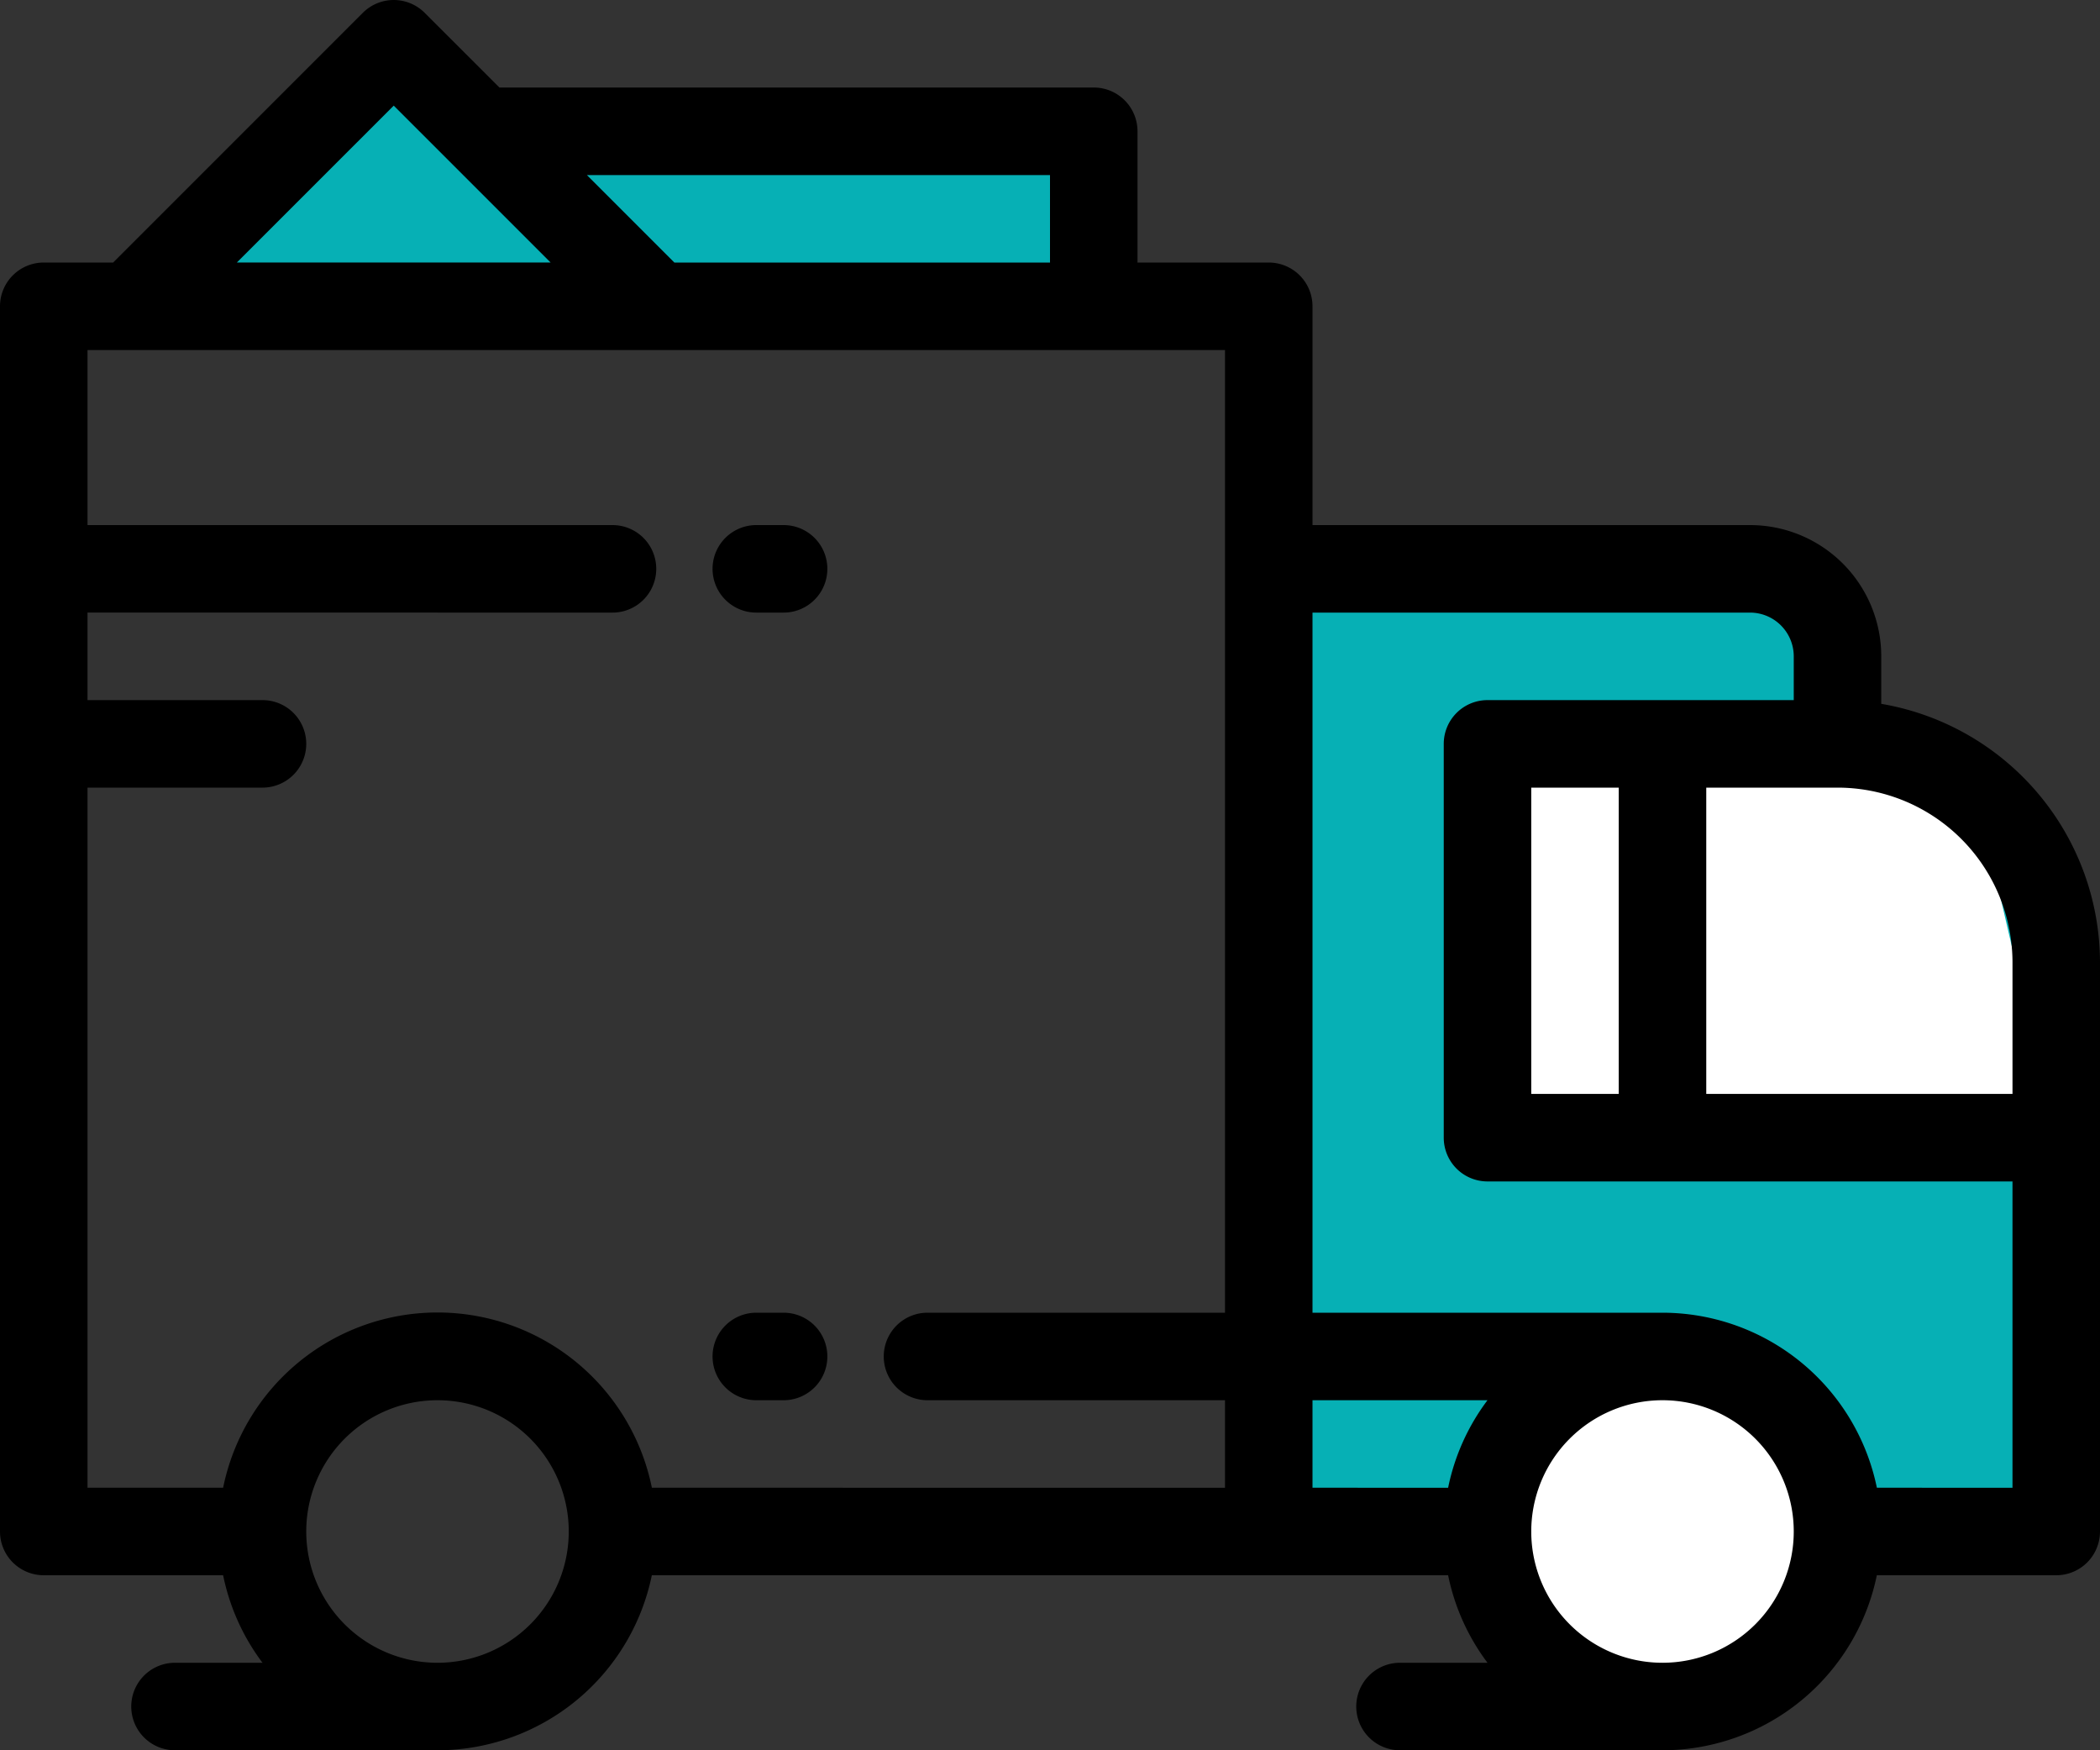 <svg xmlns="http://www.w3.org/2000/svg" width="48" height="40" viewBox="0 0 48 40">
  <rect x="0" y="0" width="48" height="40" fill="#333333" stroke="none"/>
  <g id="_051-delivery-truck" data-name="051-delivery-truck" transform="translate(0 -42.666)">
    <path id="Path_254" data-name="Path 254" d="M5.878.651,20,.905V5L-.674,4.791.773,2.048,4.151-.619Z" transform="translate(5 44.666)" fill="#06b0b5"/>
    <path id="Path_255" data-name="Path 255" d="M0,0,12.305.33l.627,3.5L18,7.659V22H0Z" transform="translate(29 55.666)" fill="#06b0b5"/>
    <path id="Path_256" data-name="Path 256" d="M0,0,11.1.82,13,9H0Z" transform="translate(34 59.666)" fill="#fff"/>
    <circle id="Ellipse_36" data-name="Ellipse 36" cx="4" cy="4" r="4" transform="translate(34 73.666)" fill="#fff"/>
    <g id="Group_404" data-name="Group 404" transform="translate(0 42.666)">
      <g id="Group_403" data-name="Group 403" transform="translate(0 0)">
        <path id="Path_251" data-name="Path 251" d="M43,58.751V57.666a3,3,0,0,0-3-3H30v-5a1,1,0,0,0-1-1H26v-3a1,1,0,0,0-1-1H11.415L9.707,42.959a1,1,0,0,0-1.414,0L2.586,48.666H1a1,1,0,0,0-1,1v28a1,1,0,0,0,1,1H5.1a4.978,4.978,0,0,0,.9,2H4a1,1,0,0,0,0,2h6.007a5.008,5.008,0,0,0,4.892-4H33.1a4.978,4.978,0,0,0,.9,2H32a1,1,0,0,0,0,2h6.007a5.008,5.008,0,0,0,4.892-4H47a1,1,0,0,0,1-1v-13A6.008,6.008,0,0,0,43,58.751ZM24,46.667v2H15.415l-2-2ZM9,45.08l1.293,1.293h0l2.292,2.292H5.414Zm1,35.586a3,3,0,1,1,3-3A3,3,0,0,1,10,80.666Zm18-25v17H21.2a1,1,0,1,0,0,2H28v2H14.9a5,5,0,0,0-9.8,0H2v-16H6a1,1,0,1,0,0-2H2v-2H14a1,1,0,0,0,0-2H2v-4H28v5Zm5.1,21H30v-2h4A4.976,4.976,0,0,0,33.1,76.666Zm7.9,1a3,3,0,1,1-3.007-3H38a3,3,0,0,1,3,3s0,0,0,0S41,77.668,41,77.669Zm5-1H42.9a5.008,5.008,0,0,0-4.9-4H30v-16H40a1,1,0,0,1,1,1v1H34a1,1,0,0,0-1,1v9a1,1,0,0,0,1,1H46Zm-9-16v7H35v-7Zm9,7H39v-7h3a4,4,0,0,1,4,4Z" transform="translate(0 -42.666)"/>
        <path id="Path_252" data-name="Path 252" d="M174.73,364.667h.624a1,1,0,1,0,0-2h-.624a1,1,0,1,0,0,2Z" transform="translate(-157.443 -332.667)"/>
        <path id="Path_253" data-name="Path 253" d="M174.73,172.669h.624a1,1,0,1,0,0-2h-.624a1,1,0,1,0,0,2Z" transform="translate(-157.443 -158.669)"/>
      </g>
    </g>
  </g>
</svg>
